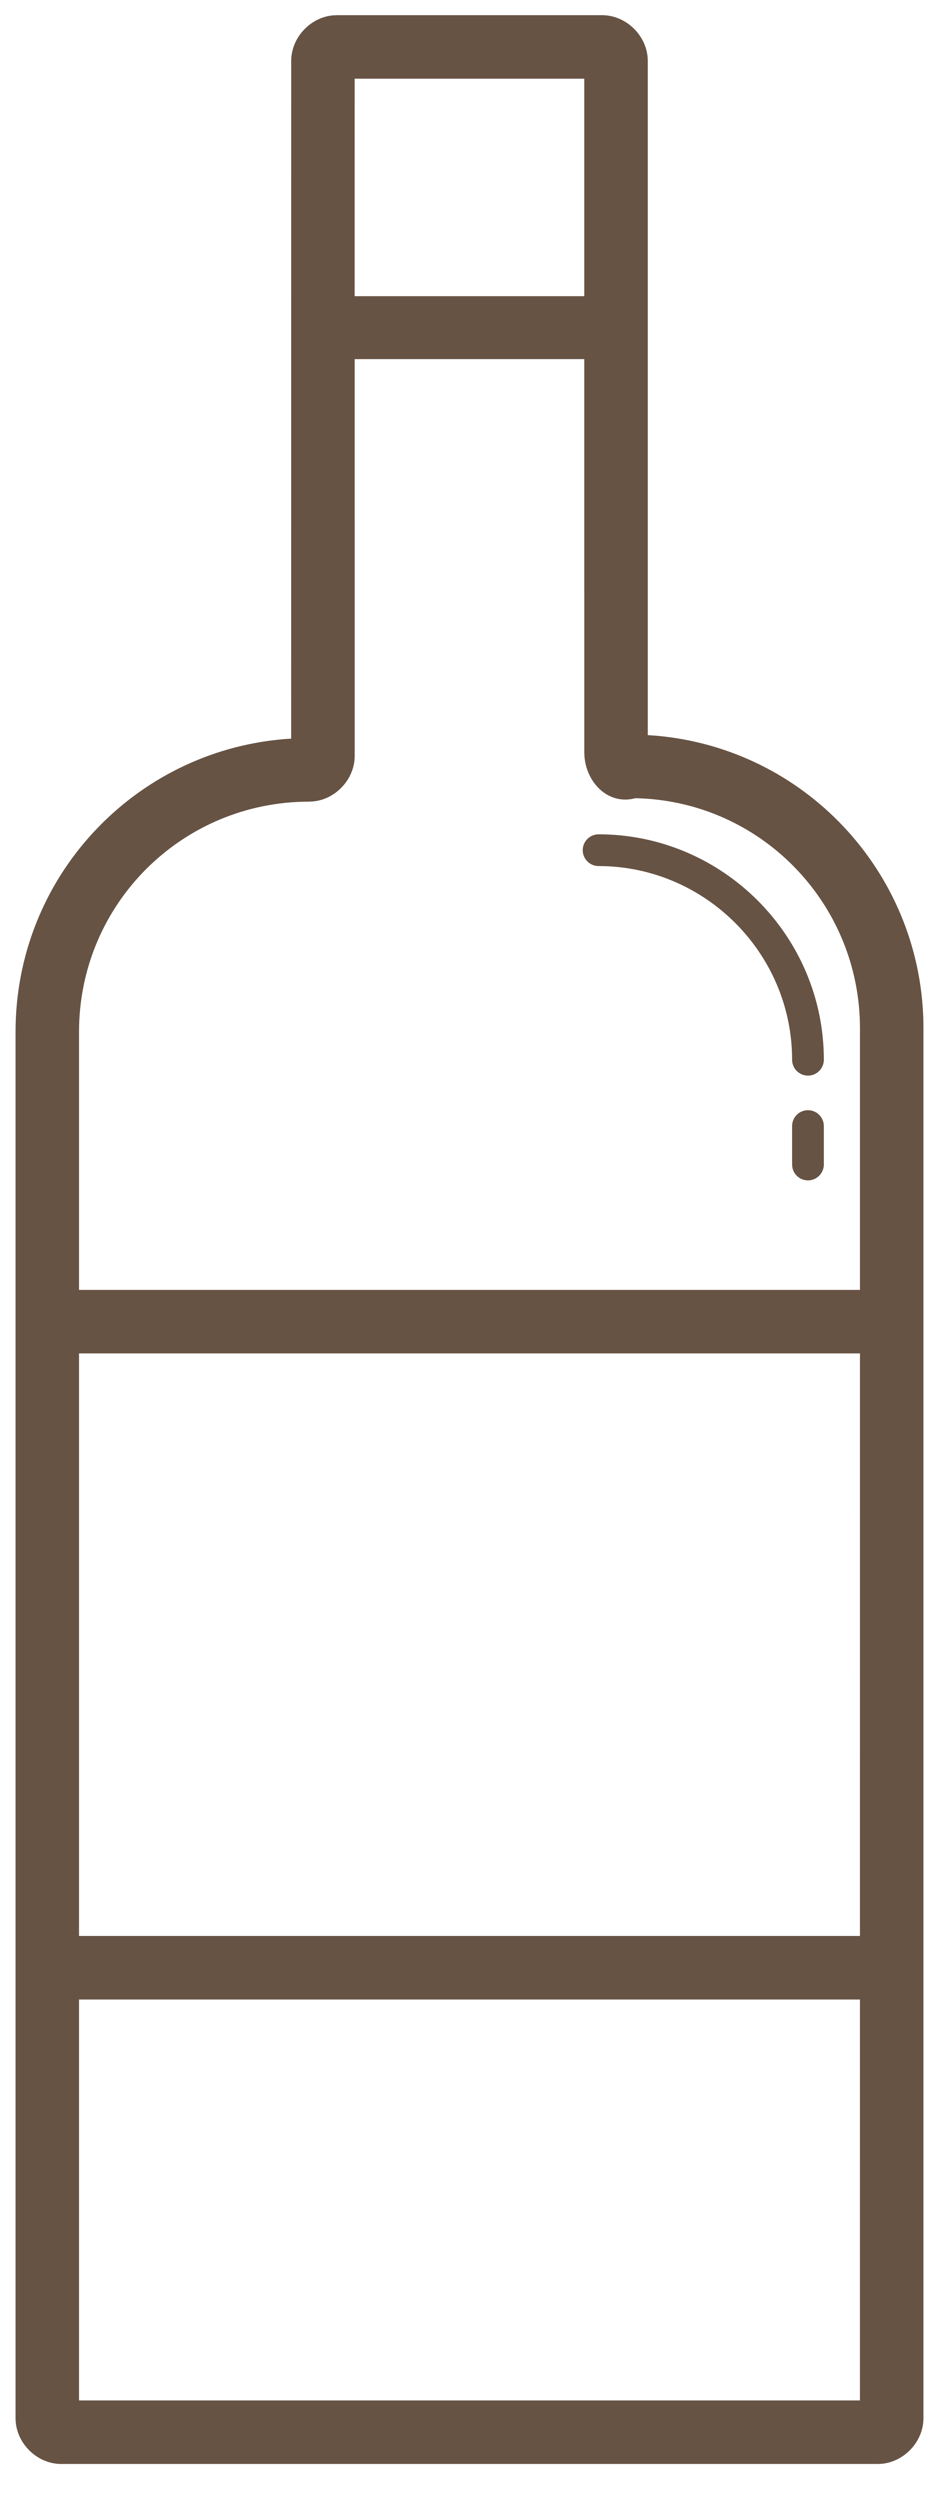 <svg xmlns="http://www.w3.org/2000/svg" width="37" height="98" viewBox="0 0 37 98">
    <g fill="none" fill-rule="evenodd">
        <g fill="#675344" fill-rule="nonzero">
            <g>
                <g>
                    <path d="M13.22.395l-.17.008c-.888.09-1.624.88-1.624 1.785l-.002 26.568-.292.02C5.248 29.278.61 34.193.61 40.25V94.6c0 .962.831 1.794 1.793 1.794H34.44c.962 0 1.793-.832 1.793-1.794v-54.49l-.004-.331c-.166-5.843-4.68-10.633-10.49-11.138l-.322-.023V2.189c0-.963-.831-1.794-1.793-1.794H13.22zm9.705 13.483l.001 15.418.005.145c.072 1.008.882 1.88 1.899 1.674l.086-.022.103.001.303.014c4.726.3 8.42 4.234 8.42 9.004l-.001 53.79H3.101V40.25c0-5.013 4.047-9.023 9.023-9.023l.133-.007.09-.01.127-.02.158-.041c.729-.229 1.285-.927 1.285-1.715l-.001-15.555h9.009zm0-10.993v8.526h-9.01l.001-8.526h9.01zm.562 29.622c4.862 0 8.838 3.975 8.838 8.837 0 .344-.28.623-.623.623-.344 0-.623-.279-.623-.623 0-4.174-3.418-7.592-7.592-7.592-.344 0-.623-.279-.623-.623s.28-.622.623-.622zm11.505 17.86H1.851c-.685 0-1.241.557-1.241 1.245V76.94c0 .688.556 1.246 1.24 1.246h33.142c.686 0 1.241-.558 1.241-1.246V51.612c0-.688-.555-1.246-1.24-1.246zm-1.241 2.49v22.836H3.09V52.857h30.66zm-2.05-9.535c.306 0 .56.22.614.511l.01.112v1.506c0 .344-.28.623-.623.623-.306 0-.56-.22-.613-.51l-.01-.113v-1.506c0-.344.279-.623.623-.623z" transform="translate(-169 -4190) translate(38 3184) translate(131 1006.2)"/>
                </g>
            </g>
        </g>
    </g>
</svg>
